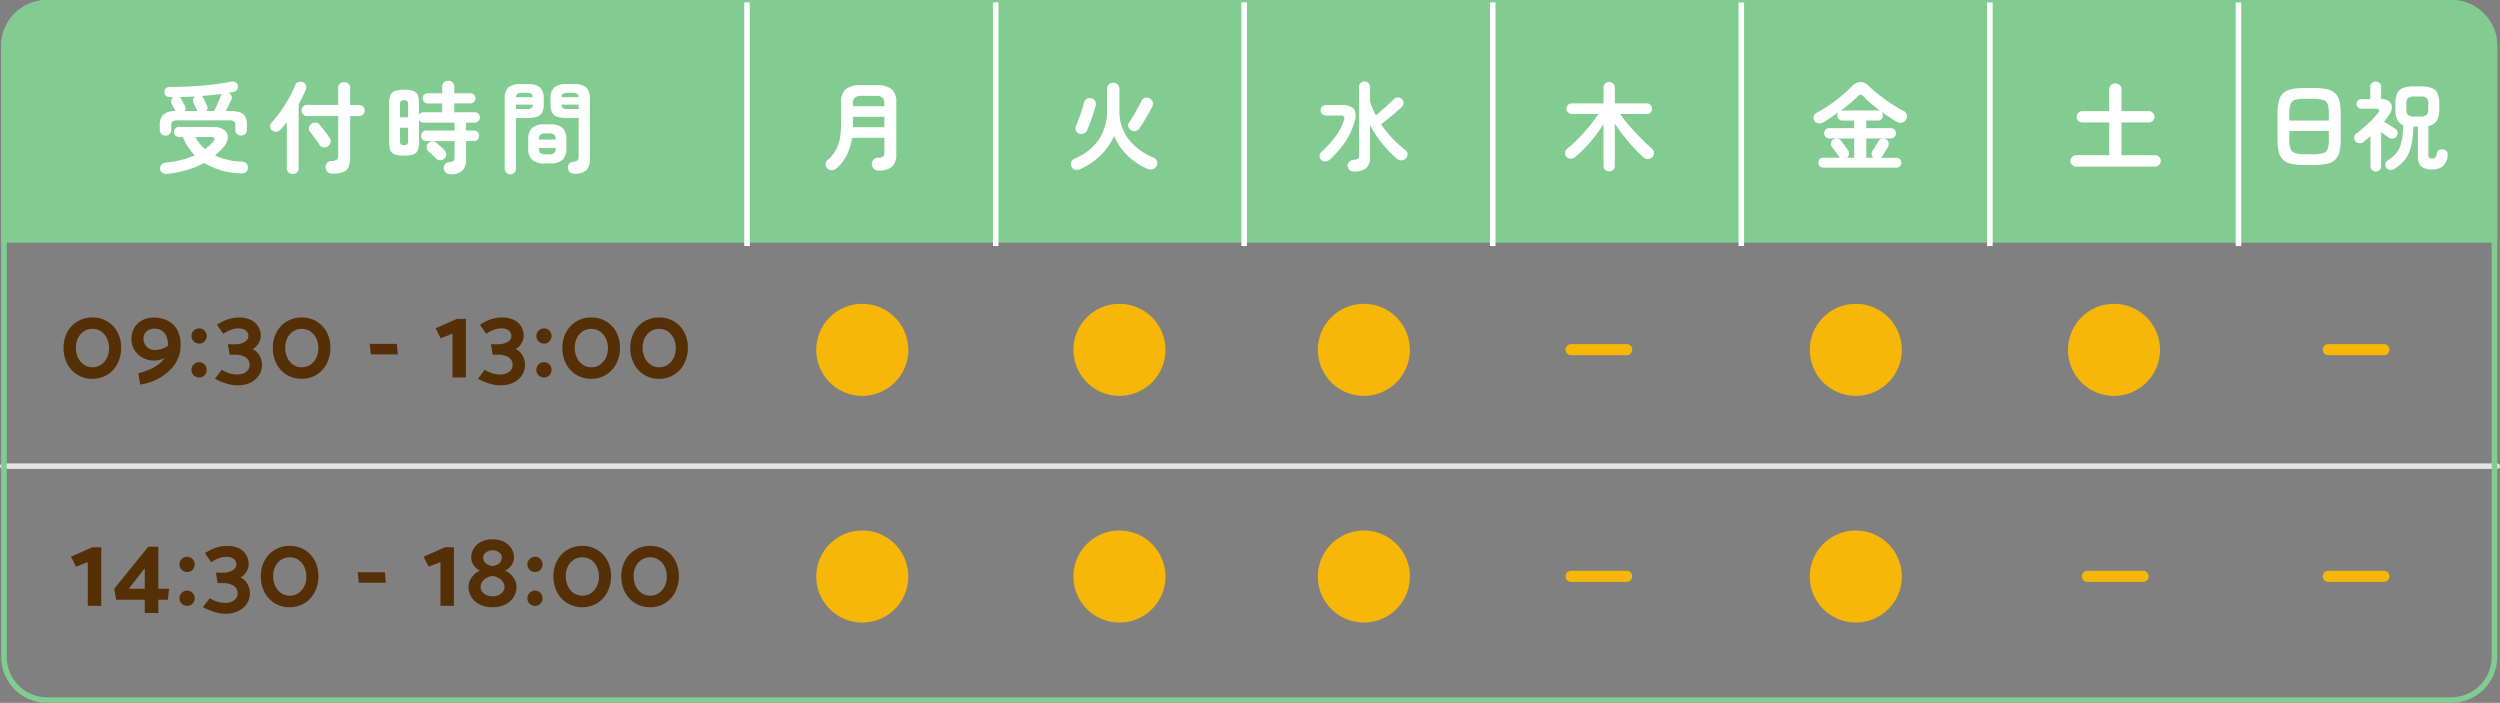 <svg xmlns="http://www.w3.org/2000/svg" width="451.255" height="126.863" viewBox="0 0 451.255 126.863">
  <rect x="0" y="0" width="451.255" height="126.863" fill="#808080" stroke="none"/>
  <g id="グループ_731" data-name="グループ 731" transform="translate(-399.723 -13116.557)">
    <path id="パス_53123" data-name="パス 53123" d="M6428.056,14776.771H5977.8" transform="translate(-5577.579 -1576.066)" fill="none" stroke="#e5e5e5" stroke-linecap="round" stroke-width="1"/>
    <g id="パス_53622" data-name="パス 53622" transform="translate(399.942 13116.558)" fill="none">
      <path d="M8.278,0H442.257a8.278,8.278,0,0,1,8.278,8.278V118.584a8.278,8.278,0,0,1-8.278,8.278H8.278A8.278,8.278,0,0,1,0,118.584V8.278A8.278,8.278,0,0,1,8.278,0Z" stroke="none"/>
      <path d="M 8.278 1 C 4.265 1 1 4.265 1 8.278 L 1 118.584 C 1 122.597 4.265 125.862 8.278 125.862 L 442.257 125.862 C 446.27 125.862 449.535 122.597 449.535 118.584 L 449.535 8.278 C 449.535 4.265 446.27 1 442.257 1 L 8.278 1 M 8.278 -2.288818359375e-05 L 442.257 -2.288818359375e-05 C 446.829 -2.288818359375e-05 450.535 3.706 450.535 8.278 L 450.535 118.584 C 450.535 123.156 446.829 126.862 442.257 126.862 L 8.278 126.862 C 3.706 126.862 -3.0517578125e-05 123.156 -3.0517578125e-05 118.584 L -3.0517578125e-05 8.278 C -3.0517578125e-05 3.706 3.706 -2.288818359375e-05 8.278 -2.288818359375e-05 Z" stroke="none" fill="#83cc91"/>
    </g>
    <path id="パス_53623" data-name="パス 53623" d="M8.278,0H442.257a8.278,8.278,0,0,1,8.278,8.278V43.8H0V8.278A8.278,8.278,0,0,1,8.278,0Z" transform="translate(399.942 13116.557)" fill="#83cc91"/>
    <path id="パス_53625" data-name="パス 53625" d="M.54-1.59a1.081,1.081,0,0,1-.808-.33,1.261,1.261,0,0,1-.356-.817,1.04,1.04,0,0,1,.3-.808A1.208,1.208,0,0,1,.47-3.9a1.757,1.757,0,0,0,.947-.217,1.039,1.039,0,0,0,.217-.791V-7.5H-4.206a10.122,10.122,0,0,1-.913,3.094,7.818,7.818,0,0,1-1.9,2.434,1.239,1.239,0,0,1-.834.322,1.083,1.083,0,0,1-.834-.356,1.029,1.029,0,0,1-.287-.774,1.034,1.034,0,0,1,.391-.739A6.6,6.6,0,0,0-7.144-5.241a6.85,6.85,0,0,0,.748-2.1,14.66,14.66,0,0,0,.226-2.729v-3.7a3.187,3.187,0,0,1,.834-2.512,4.248,4.248,0,0,1,2.781-.721H.175a4.248,4.248,0,0,1,2.781.721,3.187,3.187,0,0,1,.834,2.512v9.231a2.944,2.944,0,0,1-.756,2.26A3.636,3.636,0,0,1,.54-1.59ZM-4.05-9.413H1.635v-1.877H-4.032v1.538Q-4.032-9.587-4.05-9.413Zm.017-3.79H1.635v-.452a1.473,1.473,0,0,0-.33-1.1,1.853,1.853,0,0,0-1.252-.313h-2.5a1.857,1.857,0,0,0-1.243.313,1.448,1.448,0,0,0-.339,1.1Z" transform="translate(557.715 13148.929)" fill="#fff"/>
    <path id="パス_53631" data-name="パス 53631" d="M-1.658-1.55a1.025,1.025,0,0,1-.73-.278.978.978,0,0,1-.3-.748v-7.493q-.678,1.06-1.512,2.13T-5.934-5.9A20.138,20.138,0,0,1-7.76-4.175a1.3,1.3,0,0,1-.843.322.972.972,0,0,1-.791-.356,1,1,0,0,1-.226-.774,1.035,1.035,0,0,1,.4-.7A17.959,17.959,0,0,0-7.76-6.965q.765-.739,1.53-1.591t1.443-1.712q.678-.861,1.2-1.643H-8.42A.909.909,0,0,1-9.1-12.2a.931.931,0,0,1-.278-.669.923.923,0,0,1,.278-.678.923.923,0,0,1,.678-.278h5.737v-2.834a.978.978,0,0,1,.3-.748,1.025,1.025,0,0,1,.73-.278,1,1,0,0,1,.713.278.978.978,0,0,1,.3.748v2.834H5.139a.894.894,0,0,1,.669.278.938.938,0,0,1,.269.678.947.947,0,0,1-.269.669.881.881,0,0,1-.669.287H.307a27.588,27.588,0,0,0,1.73,2.19q.982,1.13,2.025,2.182T6.043-5.67a1.047,1.047,0,0,1,.374.73.983.983,0,0,1-.252.782,1.126,1.126,0,0,1-.765.374,1.03,1.03,0,0,1-.817-.269q-.869-.765-1.808-1.773T.958-7.956Q.081-9.077-.65-10.155v7.579a.978.978,0,0,1-.3.748A1,1,0,0,1-1.658-1.55Z" transform="translate(691.847 13149.044)" fill="#fff"/>
    <path id="パス_53633" data-name="パス 53633" d="M-7.565-1.959a1.473,1.473,0,0,1-.921.139,1,1,0,0,1-.678-.487,1.066,1.066,0,0,1-.1-.852,1.06,1.06,0,0,1,.635-.678,9.763,9.763,0,0,0,4.4-3.451,9.458,9.458,0,0,0,1.46-5.38v-3.738a1.089,1.089,0,0,1,.322-.817,1.091,1.091,0,0,1,.791-.313,1.1,1.1,0,0,1,.782.313,1.074,1.074,0,0,1,.33.817v4.172a8.224,8.224,0,0,0,1.7,4.954A10.887,10.887,0,0,0,5.612-4.01a1.043,1.043,0,0,1,.626.635,1.061,1.061,0,0,1-.052.861,1.044,1.044,0,0,1-.721.591A1.458,1.458,0,0,1,4.5-2.011,11.9,11.9,0,0,1,.788-4.506,10.192,10.192,0,0,1-1.481-7.974,11.4,11.4,0,0,1-3.819-4.54,12.471,12.471,0,0,1-7.565-1.959Zm-.278-6.4a.993.993,0,0,1-.574-.591,1.018,1.018,0,0,1,.035-.782q.243-.539.53-1.312t.539-1.565q.252-.791.374-1.33a1.073,1.073,0,0,1,.478-.669,1.1,1.1,0,0,1,.808-.13,1.026,1.026,0,0,1,.7.461,1.047,1.047,0,0,1,.122.861q-.139.608-.409,1.434t-.565,1.634q-.3.808-.556,1.4a1.122,1.122,0,0,1-.617.591A1.108,1.108,0,0,1-7.844-8.356Zm9.353-.626a1.06,1.06,0,0,1-.435-.643.853.853,0,0,1,.139-.748q.243-.348.548-.834t.617-1.043q.313-.556.582-1.06T3.4-14.18a1.072,1.072,0,0,1,.652-.6,1.088,1.088,0,0,1,.878.078,1.133,1.133,0,0,1,.539.635,1.036,1.036,0,0,1-.07.826Q5.142-12.72,4.734-12t-.843,1.434q-.435.713-.8,1.234a1.219,1.219,0,0,1-.713.5A1.025,1.025,0,0,1,1.509-8.982Z" transform="translate(602.319 13149.019)" fill="#fff"/>
    <path id="パス_53635" data-name="パス 53635" d="M-8.412-2.226a.86.86,0,0,1-.661-.261.885.885,0,0,1-.243-.626.907.907,0,0,1,.243-.643.86.86,0,0,1,.661-.261h2.99a.448.448,0,0,1-.1-.087,1.222,1.222,0,0,1-.078-.1q-.139-.226-.374-.565t-.478-.661q-.243-.322-.382-.5a.884.884,0,0,1-.2-.687.862.862,0,0,1,.339-.617,1.087,1.087,0,0,1,.765-.226.986.986,0,0,1,.7.365q.139.174.391.513t.5.669q.243.33.365.522a.932.932,0,0,1,.183.721,1.031,1.031,0,0,1-.374.652h1.321V-7.493H-7.334a.853.853,0,0,1-.678-.278.97.97,0,0,1-.243-.661.938.938,0,0,1,.243-.652.867.867,0,0,1,.678-.269h4.485v-1.373H-4.97a.86.86,0,0,1-.661-.261.907.907,0,0,1-.243-.643.927.927,0,0,1,.191-.591q-.73.522-1.452,1t-1.347.843a1.252,1.252,0,0,1-.861.139,1.014,1.014,0,0,1-.687-.469.943.943,0,0,1-.113-.808.987.987,0,0,1,.5-.6q.8-.417,1.686-.991T-6.2-14.343q.869-.661,1.625-1.321t1.312-1.252a2.212,2.212,0,0,1,1.512-.756,1.963,1.963,0,0,1,1.478.652,17.788,17.788,0,0,0,1.347,1.2q.791.643,1.678,1.286T4.5-13.352q.869.539,1.582.887a1.014,1.014,0,0,1,.539.678,1.07,1.07,0,0,1-.1.887,1.2,1.2,0,0,1-.748.548,1.217,1.217,0,0,1-.921-.148q-.661-.382-1.486-.93T1.7-12.613Q.853-13.247.106-13.882a13.389,13.389,0,0,1-1.252-1.191.639.639,0,0,0-1.06-.017,17.441,17.441,0,0,1-1.373,1.252q-.817.678-1.738,1.356a.774.774,0,0,1,.348-.07H1.41a.873.873,0,0,1,.669.269.92.92,0,0,1,.252.652.89.89,0,0,1-.252.643.888.888,0,0,1-.669.261H-.659v1.373H3.774a.873.873,0,0,1,.669.269.92.92,0,0,1,.252.652.951.951,0,0,1-.252.661.86.86,0,0,1-.669.278H-.659v3.477H.61A.988.988,0,0,1,.3-4.608a.858.858,0,0,1,.156-.643q.122-.174.33-.513T1.2-6.45l.313-.522a.954.954,0,0,1,.608-.469,1.033,1.033,0,0,1,.765.087.9.9,0,0,1,.469.591.983.983,0,0,1-.087.748l-.33.565q-.209.356-.417.7t-.348.53a.431.431,0,0,1-.078.113l-.1.1H4.765a.86.86,0,0,1,.661.261.907.907,0,0,1,.243.643.885.885,0,0,1-.243.626.86.86,0,0,1-.661.261Z" transform="translate(737.254 13149.043)" fill="#fff"/>
    <path id="パス_53637" data-name="パス 53637" d="M-3.335-1.554a1.168,1.168,0,0,1-.817-.269,1.025,1.025,0,0,1-.33-.7A.933.933,0,0,1-4.239-3.3a1.311,1.311,0,0,1,.887-.374,1.29,1.29,0,0,0,.73-.191.782.782,0,0,0,.174-.591v-12.36a.943.943,0,0,1,.287-.721.99.99,0,0,1,.7-.269,1,1,0,0,1,.7.269.929.929,0,0,1,.3.721v2.625a11.478,11.478,0,0,0,.461,1.269q.269.626.582,1.234.5-.417,1.113-.947t1.173-1.052q.565-.522.947-.9a1.08,1.08,0,0,1,.721-.322.924.924,0,0,1,.739.287.944.944,0,0,1,.3.7.917.917,0,0,1-.3.713q-.435.417-1.1.982T2.819-11.1q-.7.574-1.286,1.026A19.313,19.313,0,0,0,5.878-5.465a1.018,1.018,0,0,1,.409.7.99.99,0,0,1-.252.808,1.08,1.08,0,0,1-.791.391A1.155,1.155,0,0,1,4.4-3.849,21.171,21.171,0,0,1,1.68-6.665a20.061,20.061,0,0,1-2.147-3.3V-4.2a2.606,2.606,0,0,1-.687,2.025A3.206,3.206,0,0,1-3.335-1.554Zm-5.98-2.121a.942.942,0,0,1-.261-.713.974.974,0,0,1,.313-.7A17.143,17.143,0,0,0-6.751-7.812a10.56,10.56,0,0,0,1.573-2.973q.174-.522,0-.7a1.075,1.075,0,0,0-.73-.174H-8.446a.9.9,0,0,1-.661-.278.9.9,0,0,1-.278-.661.923.923,0,0,1,.278-.678.9.9,0,0,1,.661-.278h2.66a3.168,3.168,0,0,1,2.356.661,2.329,2.329,0,0,1,.183,2.208,12.29,12.29,0,0,1-1.773,3.9,17.354,17.354,0,0,1-2.747,3.1,1.187,1.187,0,0,1-.765.313A1.043,1.043,0,0,1-9.315-3.675Z" transform="translate(647.483 13149.066)" fill="#fff"/>
    <path id="パス_53639" data-name="パス 53639" d="M-8.76-2.368a1,1,0,0,1-.721-.3.977.977,0,0,1-.3-.73.986.986,0,0,1,.3-.721.986.986,0,0,1,.721-.3H-2.8V-10.33H-7.63a.977.977,0,0,1-.73-.3,1,1,0,0,1-.3-.721.992.992,0,0,1,.3-.73.992.992,0,0,1,.73-.3H-2.8v-3.877a1.074,1.074,0,0,1,.33-.817,1.1,1.1,0,0,1,.782-.313,1.1,1.1,0,0,1,.782.313,1.074,1.074,0,0,1,.33.817v3.877h4.92a.992.992,0,0,1,.73.3.992.992,0,0,1,.3.73,1,1,0,0,1-.3.721.977.977,0,0,1-.73.3H-.572V-4.42h6.05a.977.977,0,0,1,.73.3,1,1,0,0,1,.3.721.992.992,0,0,1-.3.73.992.992,0,0,1-.73.3Z" transform="translate(783.237 13148.994)" fill="#fff"/>
    <path id="パス_53641" data-name="パス 53641" d="M-11.822-2.711a12.5,12.5,0,0,1-2.451-.2,3.2,3.2,0,0,1-1.538-.713,2.863,2.863,0,0,1-.808-1.417,9.108,9.108,0,0,1-.243-2.312v-4.624a9.108,9.108,0,0,1,.243-2.312,2.863,2.863,0,0,1,.808-1.417,3.2,3.2,0,0,1,1.538-.713,12.5,12.5,0,0,1,2.451-.2H-10.5a12.5,12.5,0,0,1,2.451.2,3.2,3.2,0,0,1,1.538.713A2.863,2.863,0,0,1-5.7-14.289a9.108,9.108,0,0,1,.243,2.312v4.624A9.108,9.108,0,0,1-5.7-5.041a2.863,2.863,0,0,1-.808,1.417,3.2,3.2,0,0,1-1.538.713,12.5,12.5,0,0,1-2.451.2Zm0-1.947H-10.5a6.412,6.412,0,0,0,1.851-.2,1.254,1.254,0,0,0,.834-.774A5.144,5.144,0,0,0-7.6-7.353v-1.5h-7.127v1.5a5.144,5.144,0,0,0,.217,1.721,1.255,1.255,0,0,0,.843.774A6.426,6.426,0,0,0-11.822-4.658Zm-2.9-6.084H-7.6v-1.234a5.226,5.226,0,0,0-.217-1.73,1.228,1.228,0,0,0-.834-.774,6.689,6.689,0,0,0-1.851-.191h-1.321a6.7,6.7,0,0,0-1.843.191,1.23,1.23,0,0,0-.843.774,5.226,5.226,0,0,0-.217,1.73Zm25.85,8.814a3.073,3.073,0,0,1-2.069-.53,2.533,2.533,0,0,1-.574-1.9V-9.648H7.666a17.832,17.832,0,0,1-.409,3.485,6.6,6.6,0,0,1-1.052,2.39,6.68,6.68,0,0,1-1.93,1.721,1.471,1.471,0,0,1-.791.217A.874.874,0,0,1,2.8-2.19a.976.976,0,0,1-.191-.73.878.878,0,0,1,.435-.643A6.915,6.915,0,0,0,4.3-4.554,4.246,4.246,0,0,0,5.136-5.78a6.777,6.777,0,0,0,.487-1.712,18.065,18.065,0,0,0,.2-2.434,1.893,1.893,0,0,1-1.087-.991,4.644,4.644,0,0,1-.322-1.912v-.9a4.525,4.525,0,0,1,.33-1.921,1.9,1.9,0,0,1,1.087-.974,5.846,5.846,0,0,1,2.025-.287H8.883a5.973,5.973,0,0,1,2.06.287,1.833,1.833,0,0,1,1.069.974,4.748,4.748,0,0,1,.313,1.921v.9a4.133,4.133,0,0,1-.435,2.13,2.211,2.211,0,0,1-1.53.93v5.041a1.1,1.1,0,0,0,.139.687.9.9,0,0,0,.626.148.648.648,0,0,0,.5-.174,1.811,1.811,0,0,0,.278-.765.811.811,0,0,1,.461-.626,1.05,1.05,0,0,1,.774-.052.921.921,0,0,1,.6.426,1.181,1.181,0,0,1,.1.756A2.885,2.885,0,0,1,12.977-2.5,2.755,2.755,0,0,1,11.125-1.929Zm-10.257.4A.947.947,0,0,1,.2-1.8a.921.921,0,0,1-.287-.7V-7.944q-.3.278-.608.53t-.608.5a1.143,1.143,0,0,1-.782.261.976.976,0,0,1-.73-.365.98.98,0,0,1-.2-.73A.847.847,0,0,1-2.643-8.4q.713-.522,1.452-1.182T.2-10.908q.652-.669,1.069-1.191.278-.348.165-.565t-.565-.217h-2.59a.868.868,0,0,1-.626-.252.825.825,0,0,1-.261-.617.825.825,0,0,1,.261-.617.868.868,0,0,1,.626-.252h1.6v-2.156A.943.943,0,0,1,.165-17.5a.968.968,0,0,1,.687-.269.99.99,0,0,1,.7.269.943.943,0,0,1,.287.721v2.156a2.2,2.2,0,0,1,1.425.4,1.354,1.354,0,0,1,.513,1.034,2.318,2.318,0,0,1-.461,1.365q-.452.661-.956,1.269l.652.417q.409.261.8.5t.565.365a.844.844,0,0,1,.417.6.994.994,0,0,1-.156.739.869.869,0,0,1-.652.443,1.091,1.091,0,0,1-.774-.165q-.209-.139-.608-.435t-.765-.574V-2.5a.921.921,0,0,1-.287.7A.968.968,0,0,1,.869-1.529Zm6.988-9.944H8.883a1.755,1.755,0,0,0,1.165-.278,1.48,1.48,0,0,0,.3-1.078v-.9a1.48,1.48,0,0,0-.3-1.078,1.755,1.755,0,0,0-1.165-.278H7.857a1.755,1.755,0,0,0-1.165.278,1.48,1.48,0,0,0-.3,1.078v.9a1.48,1.48,0,0,0,.3,1.078A1.755,1.755,0,0,0,7.857-11.473Z" transform="translate(827.684 13149.059)" fill="#fff"/>
    <path id="パス_53644" data-name="パス 53644" d="M6143.989,14683v43.972" transform="translate(-5609.427 -1566.006)" fill="none" stroke="#fff" stroke-width="1"/>
    <path id="パス_53645" data-name="パス 53645" d="M6143.989,14683v43.972" transform="translate(-5519.691 -1566.006)" fill="none" stroke="#fff" stroke-width="1"/>
    <path id="パス_53646" data-name="パス 53646" d="M6143.989,14683v43.972" transform="translate(-5385.089 -1566.006)" fill="none" stroke="#fff" stroke-width="1"/>
    <path id="パス_53647" data-name="パス 53647" d="M6143.989,14683v43.972" transform="translate(-5564.539 -1566.006)" fill="none" stroke="#fff" stroke-width="1"/>
    <path id="パス_53648" data-name="パス 53648" d="M6143.989,14683v43.972" transform="translate(-5429.955 -1566.006)" fill="none" stroke="#fff" stroke-width="1"/>
    <path id="パス_53649" data-name="パス 53649" d="M6143.989,14683v43.972" transform="translate(-5474.823 -1566.006)" fill="none" stroke="#fff" stroke-width="1"/>
    <path id="パス_53650" data-name="パス 53650" d="M6143.989,14683v43.972" transform="translate(-5340.221 -1566.006)" fill="none" stroke="#fff" stroke-width="1"/>
    <path id="パス_53651" data-name="パス 53651" d="M8.306,0A8.306,8.306,0,1,1,0,8.306,8.306,8.306,0,0,1,8.306,0Z" transform="translate(547.063 13171.4)" fill="#f7b708"/>
    <path id="パス_53653" data-name="パス 53653" d="M8.306,0A8.306,8.306,0,1,1,0,8.306,8.306,8.306,0,0,1,8.306,0Z" transform="translate(547.063 13212.315)" fill="#f7b708"/>
    <path id="パス_53655" data-name="パス 53655" d="M8.306,0A8.306,8.306,0,1,1,0,8.306,8.306,8.306,0,0,1,8.306,0Z" transform="translate(593.482 13171.4)" fill="#f7b708"/>
    <path id="パス_53657" data-name="パス 53657" d="M8.306,0A8.306,8.306,0,1,1,0,8.306,8.306,8.306,0,0,1,8.306,0Z" transform="translate(637.599 13171.4)" fill="#f7b708"/>
    <path id="パス_53659" data-name="パス 53659" d="M8.306,0A8.306,8.306,0,1,1,0,8.306,8.306,8.306,0,0,1,8.306,0Z" transform="translate(593.482 13212.315)" fill="#f7b708"/>
    <path id="パス_53661" data-name="パス 53661" d="M8.306,0A8.306,8.306,0,1,1,0,8.306,8.306,8.306,0,0,1,8.306,0Z" transform="translate(637.599 13212.315)" fill="#f7b708"/>
    <path id="パス_53663" data-name="パス 53663" d="M8.306,0A8.306,8.306,0,1,1,0,8.306,8.306,8.306,0,0,1,8.306,0Z" transform="translate(726.394 13171.4)" fill="#f7b708"/>
    <path id="パス_53665" data-name="パス 53665" d="M8.306,0A8.306,8.306,0,1,1,0,8.306,8.306,8.306,0,0,1,8.306,0Z" transform="translate(773 13171.4)" fill="#f7b708"/>
    <path id="パス_53668" data-name="パス 53668" d="M8.306,0A8.306,8.306,0,1,1,0,8.306,8.306,8.306,0,0,1,8.306,0Z" transform="translate(726.394 13212.315)" fill="#f7b708"/>
    <path id="パス_53670" data-name="パス 53670" d="M6555.7,14767.5h10.05" transform="translate(-5779.199 -1546.914)" fill="none" stroke="#f7b708" stroke-linecap="round" stroke-width="2"/>
    <path id="パス_53673" data-name="パス 53673" d="M6555.7,14767.5h10.05" transform="translate(-5735.723 -1587.828)" fill="none" stroke="#f7b708" stroke-linecap="round" stroke-width="2"/>
    <path id="パス_53675" data-name="パス 53675" d="M6555.7,14767.5h10.05" transform="translate(-5872.397 -1587.828)" fill="none" stroke="#f7b708" stroke-linecap="round" stroke-width="2"/>
    <path id="パス_53677" data-name="パス 53677" d="M6555.7,14767.5h10.05" transform="translate(-5735.723 -1546.914)" fill="none" stroke="#f7b708" stroke-linecap="round" stroke-width="2"/>
    <path id="パス_53679" data-name="パス 53679" d="M6555.7,14767.5h10.05" transform="translate(-5872.397 -1546.914)" fill="none" stroke="#f7b708" stroke-linecap="round" stroke-width="2"/>
    <path id="パス_55026" data-name="パス 55026" d="M-69.343-7.822a6.024,6.024,0,0,0,.669,2.871,5.046,5.046,0,0,0,1.842,1.978,5.023,5.023,0,0,0,2.678.718,5.016,5.016,0,0,0,2.687-.724,5.057,5.057,0,0,0,1.843-2,6.13,6.13,0,0,0,.669-2.9,5.8,5.8,0,0,0-.661-2.8,4.99,4.99,0,0,0-1.833-1.936,5.075,5.075,0,0,0-2.684-.71,5.119,5.119,0,0,0-2.688.706,5.012,5.012,0,0,0-1.85,1.947A5.862,5.862,0,0,0-69.343-7.822Zm2.229-.056a3.781,3.781,0,0,1,.384-1.744,3.085,3.085,0,0,1,1.056-1.2,2.711,2.711,0,0,1,1.529-.444,2.753,2.753,0,0,1,1.557.448,3.085,3.085,0,0,1,1.065,1.235,4,4,0,0,1,.389,1.793,3.923,3.923,0,0,1-.386,1.77,3.11,3.11,0,0,1-1.057,1.226,2.707,2.707,0,0,1-1.545.45,2.694,2.694,0,0,1-1.542-.456,3.115,3.115,0,0,1-1.063-1.253A4.143,4.143,0,0,1-67.114-7.879Zm17.877.421L-49.7-9a4.02,4.02,0,0,1-.937.876,3.827,3.827,0,0,1-1.095.5,4.537,4.537,0,0,1-1.217.16,1.874,1.874,0,0,1-1.012-.277,2.021,2.021,0,0,1-.7-.74,2.068,2.068,0,0,1-.259-1.029,1.733,1.733,0,0,1,.25-.923,1.745,1.745,0,0,1,.7-.642,2.115,2.115,0,0,1,1-.233,2.594,2.594,0,0,1,1.293.323A2.136,2.136,0,0,1-50.8-9.98a4.3,4.3,0,0,1,.315,1.786,3.877,3.877,0,0,1-.315,1.6,4.194,4.194,0,0,1-.864,1.253,5.819,5.819,0,0,1-1.242.947,9.2,9.2,0,0,1-1.456.67q-.763.274-1.489.492l.336,2.011A9.352,9.352,0,0,0-53.6-1.684a9.576,9.576,0,0,0,1.97-.959A8.922,8.922,0,0,0-49.9-4.075a6.374,6.374,0,0,0,1.232-1.9,6.04,6.04,0,0,0,.454-2.376A5.516,5.516,0,0,0-48.84-11.1a4.011,4.011,0,0,0-1.727-1.657,5.512,5.512,0,0,0-2.5-.551,4.337,4.337,0,0,0-2.076.489,3.616,3.616,0,0,0-1.434,1.359,3.909,3.909,0,0,0-.518,2.038,3.644,3.644,0,0,0,.536,1.94,4.014,4.014,0,0,0,1.452,1.4,4.142,4.142,0,0,0,2.1.526,3.92,3.92,0,0,0,1.493-.262,4.733,4.733,0,0,0,1.182-.7Q-49.787-6.951-49.237-7.458Zm4.381-1.152a1.271,1.271,0,0,0,.955-.4,1.361,1.361,0,0,0,.387-.979,1.33,1.33,0,0,0-.389-.965,1.289,1.289,0,0,0-.96-.4,1.335,1.335,0,0,0-.989.4,1.324,1.324,0,0,0-.4.965,1.339,1.339,0,0,0,.4.972A1.339,1.339,0,0,0-44.856-8.61Zm0,6.119a1.281,1.281,0,0,0,.955-.4,1.343,1.343,0,0,0,.387-.975,1.34,1.34,0,0,0-.389-.978,1.293,1.293,0,0,0-.96-.4,1.342,1.342,0,0,0-.989.4,1.331,1.331,0,0,0-.4.978,1.318,1.318,0,0,0,.4.974A1.358,1.358,0,0,0-44.856-2.492Zm7.172-10.825a6.08,6.08,0,0,0-2.093.354,9.034,9.034,0,0,0-1.878.949l1.125,1.634a7.826,7.826,0,0,1,1.233-.662,3.838,3.838,0,0,1,1.557-.314,2.312,2.312,0,0,1,.938.173,1.406,1.406,0,0,1,.6.481,1.167,1.167,0,0,1,.214.681,1.268,1.268,0,0,1-.665,1.109,3.336,3.336,0,0,1-1.8.421h-1.231l.326,1.89h.792a3.57,3.57,0,0,1,2.134.5,1.616,1.616,0,0,1,.665,1.36,1.41,1.41,0,0,1-.311.914,1.973,1.973,0,0,1-.8.586,2.7,2.7,0,0,1-1.043.2,5.034,5.034,0,0,1-1.478-.2,6.686,6.686,0,0,1-1.4-.641L-42.02-2.257a12.717,12.717,0,0,0,1.946.816,6.708,6.708,0,0,0,2.12.363,5.251,5.251,0,0,0,2.344-.488A3.748,3.748,0,0,0-34.074-2.9a3.372,3.372,0,0,0,.544-1.868,3.169,3.169,0,0,0-.293-1.389,3.362,3.362,0,0,0-.7-1A1.624,1.624,0,0,0-35.27-7.6a2.272,2.272,0,0,0,.722-.53A3.067,3.067,0,0,0-33.98-9a2.6,2.6,0,0,0,.226-1.069,3.089,3.089,0,0,0-.445-1.61,3.157,3.157,0,0,0-1.312-1.191A4.737,4.737,0,0,0-37.685-13.317Zm6.12,5.495A6.024,6.024,0,0,0-30.9-4.951a5.046,5.046,0,0,0,1.842,1.978,5.023,5.023,0,0,0,2.678.718,5.016,5.016,0,0,0,2.687-.724,5.057,5.057,0,0,0,1.843-2,6.13,6.13,0,0,0,.669-2.9,5.8,5.8,0,0,0-.661-2.8,4.99,4.99,0,0,0-1.833-1.936,5.075,5.075,0,0,0-2.684-.71,5.119,5.119,0,0,0-2.688.706,5.012,5.012,0,0,0-1.85,1.947A5.862,5.862,0,0,0-31.565-7.822Zm2.229-.056a3.781,3.781,0,0,1,.384-1.744,3.085,3.085,0,0,1,1.056-1.2,2.711,2.711,0,0,1,1.529-.444,2.753,2.753,0,0,1,1.557.448,3.085,3.085,0,0,1,1.065,1.235,4,4,0,0,1,.389,1.793,3.923,3.923,0,0,1-.386,1.77A3.11,3.11,0,0,1-24.8-4.789a2.707,2.707,0,0,1-1.545.45,2.694,2.694,0,0,1-1.542-.456,3.115,3.115,0,0,1-1.063-1.253A4.143,4.143,0,0,1-29.336-7.879Zm20.149-.69h-4.9l.2,1.9h4.878ZM3.281-2.5V-13.074H1.658l-3.842,1.7.913,1.8,2.123-.821V-2.5Zm6.5-10.819a6.08,6.08,0,0,0-2.093.354,9.034,9.034,0,0,0-1.878.949L6.94-10.381a7.826,7.826,0,0,1,1.233-.662,3.838,3.838,0,0,1,1.557-.314,2.312,2.312,0,0,1,.938.173,1.406,1.406,0,0,1,.6.481,1.167,1.167,0,0,1,.214.681,1.268,1.268,0,0,1-.665,1.109,3.336,3.336,0,0,1-1.8.421H7.794L8.12-6.6h.792a3.57,3.57,0,0,1,2.134.5,1.616,1.616,0,0,1,.665,1.36,1.41,1.41,0,0,1-.311.914,1.973,1.973,0,0,1-.8.586,2.7,2.7,0,0,1-1.043.2,5.034,5.034,0,0,1-1.478-.2,6.686,6.686,0,0,1-1.4-.641L5.451-2.257A12.717,12.717,0,0,0,7.4-1.441a6.708,6.708,0,0,0,2.12.363,5.251,5.251,0,0,0,2.344-.488A3.748,3.748,0,0,0,13.4-2.9a3.372,3.372,0,0,0,.544-1.868,3.169,3.169,0,0,0-.293-1.389,3.362,3.362,0,0,0-.7-1A1.624,1.624,0,0,0,12.2-7.6a2.272,2.272,0,0,0,.722-.53A3.067,3.067,0,0,0,13.49-9a2.6,2.6,0,0,0,.226-1.069,3.089,3.089,0,0,0-.445-1.61,3.157,3.157,0,0,0-1.312-1.191A4.737,4.737,0,0,0,9.786-13.317ZM17.392-8.61a1.271,1.271,0,0,0,.955-.4,1.361,1.361,0,0,0,.387-.979,1.33,1.33,0,0,0-.389-.965,1.289,1.289,0,0,0-.96-.4,1.335,1.335,0,0,0-.989.4,1.324,1.324,0,0,0-.4.965,1.339,1.339,0,0,0,.4.972A1.339,1.339,0,0,0,17.392-8.61Zm0,6.119a1.281,1.281,0,0,0,.955-.4,1.343,1.343,0,0,0,.387-.975,1.34,1.34,0,0,0-.389-.978,1.293,1.293,0,0,0-.96-.4,1.342,1.342,0,0,0-.989.4,1.331,1.331,0,0,0-.4.978,1.318,1.318,0,0,0,.4.974A1.358,1.358,0,0,0,17.392-2.492ZM20.7-7.822a6.024,6.024,0,0,0,.669,2.871,5.046,5.046,0,0,0,1.842,1.978,5.023,5.023,0,0,0,2.678.718,5.016,5.016,0,0,0,2.687-.724,5.057,5.057,0,0,0,1.843-2,6.13,6.13,0,0,0,.669-2.9,5.8,5.8,0,0,0-.661-2.8,4.99,4.99,0,0,0-1.833-1.936,5.075,5.075,0,0,0-2.684-.71,5.119,5.119,0,0,0-2.688.706,5.012,5.012,0,0,0-1.85,1.947A5.862,5.862,0,0,0,20.7-7.822Zm2.229-.056a3.781,3.781,0,0,1,.384-1.744,3.085,3.085,0,0,1,1.056-1.2,2.711,2.711,0,0,1,1.529-.444,2.753,2.753,0,0,1,1.557.448,3.085,3.085,0,0,1,1.065,1.235,4,4,0,0,1,.389,1.793,3.923,3.923,0,0,1-.386,1.77,3.11,3.11,0,0,1-1.057,1.226,2.707,2.707,0,0,1-1.545.45,2.694,2.694,0,0,1-1.542-.456,3.115,3.115,0,0,1-1.063-1.253A4.143,4.143,0,0,1,22.926-7.879Zm10.021.056a6.024,6.024,0,0,0,.669,2.871,5.046,5.046,0,0,0,1.842,1.978,5.023,5.023,0,0,0,2.678.718,5.016,5.016,0,0,0,2.687-.724,5.057,5.057,0,0,0,1.843-2,6.13,6.13,0,0,0,.669-2.9,5.8,5.8,0,0,0-.661-2.8,4.99,4.99,0,0,0-1.833-1.936,5.075,5.075,0,0,0-2.684-.71,5.119,5.119,0,0,0-2.688.706,5.012,5.012,0,0,0-1.85,1.947A5.862,5.862,0,0,0,32.947-7.822Zm2.229-.056a3.781,3.781,0,0,1,.384-1.744,3.085,3.085,0,0,1,1.056-1.2,2.711,2.711,0,0,1,1.529-.444,2.753,2.753,0,0,1,1.557.448,3.085,3.085,0,0,1,1.065,1.235,4,4,0,0,1,.389,1.793,3.923,3.923,0,0,1-.386,1.77,3.11,3.11,0,0,1-1.057,1.226,2.707,2.707,0,0,1-1.545.45,2.694,2.694,0,0,1-1.542-.456,3.115,3.115,0,0,1-1.063-1.253A4.143,4.143,0,0,1,35.176-7.879Z" transform="translate(480.541 13187.187)" fill="#552f06"/>
    <path id="パス_55028" data-name="パス 55028" d="M-62.234-2.775V-13.35h-1.623l-3.842,1.7.913,1.8,2.123-.821v7.893Zm12.255-3.092H-51.93v-7.577h-1.821l-6.127,7.561.326,2h5.171v2.393h2.451V-3.878h1.711Zm-4.4-3.7v3.7h-2.886Zm7.665.678a1.271,1.271,0,0,0,.955-.4,1.361,1.361,0,0,0,.387-.979,1.33,1.33,0,0,0-.389-.965,1.289,1.289,0,0,0-.96-.4,1.335,1.335,0,0,0-.989.4,1.324,1.324,0,0,0-.4.965,1.339,1.339,0,0,0,.4.972A1.339,1.339,0,0,0-46.716-8.887Zm0,6.119a1.281,1.281,0,0,0,.955-.4,1.343,1.343,0,0,0,.387-.975,1.34,1.34,0,0,0-.389-.978,1.293,1.293,0,0,0-.96-.4,1.342,1.342,0,0,0-.989.4,1.331,1.331,0,0,0-.4.978,1.318,1.318,0,0,0,.4.974A1.358,1.358,0,0,0-46.716-2.768Zm7.172-10.825a6.08,6.08,0,0,0-2.093.354,9.034,9.034,0,0,0-1.878.949l1.125,1.634a7.826,7.826,0,0,1,1.233-.662,3.838,3.838,0,0,1,1.557-.314,2.312,2.312,0,0,1,.938.173,1.406,1.406,0,0,1,.6.481,1.167,1.167,0,0,1,.214.681,1.268,1.268,0,0,1-.665,1.109,3.336,3.336,0,0,1-1.8.421h-1.231l.326,1.89h.792a3.57,3.57,0,0,1,2.134.5,1.616,1.616,0,0,1,.665,1.36,1.41,1.41,0,0,1-.311.914,1.973,1.973,0,0,1-.8.586,2.7,2.7,0,0,1-1.043.2,5.034,5.034,0,0,1-1.478-.2,6.686,6.686,0,0,1-1.4-.641l-1.231,1.622a12.716,12.716,0,0,0,1.946.816,6.708,6.708,0,0,0,2.12.363,5.251,5.251,0,0,0,2.344-.488,3.748,3.748,0,0,0,1.535-1.331,3.372,3.372,0,0,0,.544-1.868,3.169,3.169,0,0,0-.293-1.389,3.362,3.362,0,0,0-.7-1,1.624,1.624,0,0,0-.749-.455,2.272,2.272,0,0,0,.722-.53,3.067,3.067,0,0,0,.568-.868,2.6,2.6,0,0,0,.226-1.069,3.089,3.089,0,0,0-.445-1.61,3.157,3.157,0,0,0-1.312-1.191A4.737,4.737,0,0,0-39.544-13.593Zm6.12,5.495a6.024,6.024,0,0,0,.669,2.871A5.046,5.046,0,0,0-30.913-3.25a5.023,5.023,0,0,0,2.678.718,5.016,5.016,0,0,0,2.687-.724,5.057,5.057,0,0,0,1.843-2,6.13,6.13,0,0,0,.669-2.9,5.8,5.8,0,0,0-.661-2.8,4.99,4.99,0,0,0-1.833-1.936,5.075,5.075,0,0,0-2.684-.71,5.119,5.119,0,0,0-2.688.706,5.012,5.012,0,0,0-1.85,1.947A5.862,5.862,0,0,0-33.424-8.1Zm2.229-.056A3.781,3.781,0,0,1-30.811-9.9a3.085,3.085,0,0,1,1.056-1.2,2.711,2.711,0,0,1,1.529-.444,2.753,2.753,0,0,1,1.557.448A3.085,3.085,0,0,1-25.6-9.854a4,4,0,0,1,.389,1.793,3.923,3.923,0,0,1-.386,1.77,3.11,3.11,0,0,1-1.057,1.226,2.707,2.707,0,0,1-1.545.45,2.694,2.694,0,0,1-1.542-.456,3.115,3.115,0,0,1-1.063-1.253A4.143,4.143,0,0,1-31.2-8.155Zm20.149-.69h-4.9l.2,1.9h4.878ZM1.422-2.775V-13.35H-.2l-3.842,1.7.913,1.8,2.123-.821v7.893ZM8.415-14.789a4.486,4.486,0,0,0-2.066.445,3.28,3.28,0,0,0-1.333,1.191,3.05,3.05,0,0,0-.463,1.64A2.438,2.438,0,0,0,5-10.091a2.773,2.773,0,0,0,1.15.964,2.626,2.626,0,0,0-1,.618,3.859,3.859,0,0,0-.782,1.043A2.663,2.663,0,0,0,4.06-6.23a3.478,3.478,0,0,0,.514,1.853,3.658,3.658,0,0,0,1.5,1.343,5.084,5.084,0,0,0,2.344.5,4.983,4.983,0,0,0,2.309-.5,3.633,3.633,0,0,0,1.487-1.35,3.5,3.5,0,0,0,.514-1.848,2.622,2.622,0,0,0-.31-1.235,3.978,3.978,0,0,0-.786-1.042,2.64,2.64,0,0,0-.99-.62,3.112,3.112,0,0,0,.844-.583,2.6,2.6,0,0,0,.574-.824,2.4,2.4,0,0,0,.2-.979,2.992,2.992,0,0,0-.469-1.64,3.393,3.393,0,0,0-1.331-1.186A4.375,4.375,0,0,0,8.415-14.789ZM8.37-12.807a1.893,1.893,0,0,1,1.214.383,1.122,1.122,0,0,1,.483.9,1.448,1.448,0,0,1-.184.73,1.385,1.385,0,0,1-.553.526,2.911,2.911,0,0,1-.916.3,2.361,2.361,0,0,1-1.279-.519,1.276,1.276,0,0,1-.422-1.034,1.021,1.021,0,0,1,.222-.633,1.576,1.576,0,0,1,.606-.468A1.95,1.95,0,0,1,8.37-12.807Zm.045,4.644A2.775,2.775,0,0,1,10-7.43a1.741,1.741,0,0,1,.553,1.241,1.377,1.377,0,0,1-.317.9,2.046,2.046,0,0,1-.807.591A2.647,2.647,0,0,1,8.4-4.492a2.684,2.684,0,0,1-1.037-.2,2,2,0,0,1-.807-.591,1.39,1.39,0,0,1-.313-.9A1.755,1.755,0,0,1,6.783-7.43,2.789,2.789,0,0,1,8.415-8.163Zm7.668-.724a1.271,1.271,0,0,0,.955-.4,1.361,1.361,0,0,0,.387-.979,1.33,1.33,0,0,0-.389-.965,1.289,1.289,0,0,0-.96-.4,1.335,1.335,0,0,0-.989.4,1.324,1.324,0,0,0-.4.965,1.339,1.339,0,0,0,.4.972A1.339,1.339,0,0,0,16.083-8.887Zm0,6.119a1.281,1.281,0,0,0,.955-.4,1.343,1.343,0,0,0,.387-.975,1.34,1.34,0,0,0-.389-.978,1.293,1.293,0,0,0-.96-.4,1.342,1.342,0,0,0-.989.4,1.331,1.331,0,0,0-.4.978,1.318,1.318,0,0,0,.4.974A1.358,1.358,0,0,0,16.083-2.768ZM19.388-8.1a6.024,6.024,0,0,0,.669,2.871A5.046,5.046,0,0,0,21.9-3.25a5.023,5.023,0,0,0,2.678.718,5.016,5.016,0,0,0,2.687-.724,5.057,5.057,0,0,0,1.843-2,6.13,6.13,0,0,0,.669-2.9,5.8,5.8,0,0,0-.661-2.8,4.99,4.99,0,0,0-1.833-1.936,5.075,5.075,0,0,0-2.684-.71,5.119,5.119,0,0,0-2.688.706,5.012,5.012,0,0,0-1.85,1.947A5.862,5.862,0,0,0,19.388-8.1Zm2.229-.056A3.781,3.781,0,0,1,22-9.9a3.085,3.085,0,0,1,1.056-1.2,2.711,2.711,0,0,1,1.529-.444,2.753,2.753,0,0,1,1.557.448,3.085,3.085,0,0,1,1.065,1.235A4,4,0,0,1,27.6-8.061a3.923,3.923,0,0,1-.386,1.77,3.11,3.11,0,0,1-1.057,1.226,2.707,2.707,0,0,1-1.545.45,2.694,2.694,0,0,1-1.542-.456A3.115,3.115,0,0,1,22-6.323,4.143,4.143,0,0,1,21.617-8.155ZM31.638-8.1a6.024,6.024,0,0,0,.669,2.871A5.046,5.046,0,0,0,34.149-3.25a5.023,5.023,0,0,0,2.678.718,5.016,5.016,0,0,0,2.687-.724,5.057,5.057,0,0,0,1.843-2,6.13,6.13,0,0,0,.669-2.9,5.8,5.8,0,0,0-.661-2.8,4.99,4.99,0,0,0-1.833-1.936,5.075,5.075,0,0,0-2.684-.71,5.119,5.119,0,0,0-2.688.706,5.012,5.012,0,0,0-1.85,1.947A5.862,5.862,0,0,0,31.638-8.1Zm2.229-.056A3.781,3.781,0,0,1,34.251-9.9a3.085,3.085,0,0,1,1.056-1.2,2.711,2.711,0,0,1,1.529-.444,2.753,2.753,0,0,1,1.557.448,3.085,3.085,0,0,1,1.065,1.235,4,4,0,0,1,.389,1.793,3.923,3.923,0,0,1-.386,1.77A3.11,3.11,0,0,1,38.4-5.065a2.707,2.707,0,0,1-1.545.45,2.694,2.694,0,0,1-1.542-.456,3.115,3.115,0,0,1-1.063-1.253A4.143,4.143,0,0,1,33.867-8.155Z" transform="translate(480.232 13228.693)" fill="#552f06"/>
    <path id="パス_55069" data-name="パス 55069" d="M2.2-5.418a1.007,1.007,0,0,1-.729-.288,1,1,0,0,1-.3-.756v-.756a2.714,2.714,0,0,1,.6-1.962,3.356,3.356,0,0,1,2.241-.684L4-9.918q-.072-.108-.207-.351t-.27-.495q-.135-.252-.207-.36a.874.874,0,0,1-.09-.675.814.814,0,0,1,.432-.549H3.042a1.057,1.057,0,0,1-.738-.261.912.912,0,0,1-.288-.711.761.761,0,0,1,.3-.675,1.2,1.2,0,0,1,.8-.225q1.3.018,2.754-.045t2.916-.18q1.458-.117,2.79-.3t2.358-.4a1.235,1.235,0,0,1,.864.081.841.841,0,0,1,.432.549.825.825,0,0,1-.108.792,1.1,1.1,0,0,1-.612.414q-.234.036-.468.081t-.486.081l.018.018a.866.866,0,0,1,.522.513.994.994,0,0,1-.036.783q-.126.288-.423.864l-.567,1.1h.54a6.556,6.556,0,0,1,1.971.234,1.67,1.67,0,0,1,1.008.792,3.238,3.238,0,0,1,.3,1.512v.864a.99.99,0,0,1-.306.756,1.038,1.038,0,0,1-.738.288,1.038,1.038,0,0,1-.738-.288.99.99,0,0,1-.306-.756v-.81a.842.842,0,0,0-.252-.711,1.785,1.785,0,0,0-.99-.189H4.482a1.785,1.785,0,0,0-.99.189.842.842,0,0,0-.252.711v.81a.99.99,0,0,1-.306.756A1.038,1.038,0,0,1,2.2-5.418Zm.378,6.894a1.367,1.367,0,0,1-.936-.162.93.93,0,0,1-.414-.72.917.917,0,0,1,.252-.783,1.317,1.317,0,0,1,.846-.369,17.757,17.757,0,0,0,2.772-.477A14.372,14.372,0,0,0,7.47-1.872a9.754,9.754,0,0,1-1.2-1.5,10.71,10.71,0,0,1-.927-1.791H4.608a.834.834,0,0,1-.621-.27.9.9,0,0,1-.261-.648.878.878,0,0,1,.261-.63.834.834,0,0,1,.621-.27h6.084a3.336,3.336,0,0,1,2.106.549,1.614,1.614,0,0,1,.657,1.368A2.74,2.74,0,0,1,12.708-3.4a9.882,9.882,0,0,1-.765.819q-.405.387-.819.747A12.8,12.8,0,0,0,15.966-.72a1.147,1.147,0,0,1,.846.351,1.019,1.019,0,0,1,.27.8q-.108,1.044-1.332.954A13.494,13.494,0,0,1,9.162-.486,14.687,14.687,0,0,1,6.21.747,21.054,21.054,0,0,1,2.574,1.476ZM9.612-9.864H11q.18-.36.414-.909t.459-1.071q.225-.522.315-.774a.629.629,0,0,1,.1-.189,1.64,1.64,0,0,1,.135-.153q-.846.126-1.791.216t-1.935.18a.74.74,0,0,1,.36.378q.054.108.189.4t.27.585q.135.288.171.378A.9.9,0,0,1,9.612-9.864Zm-3.942,0H7.956a.789.789,0,0,0-.09-.162q-.054-.126-.18-.4l-.252-.54q-.126-.27-.18-.4a1.006,1.006,0,0,1-.054-.621.785.785,0,0,1,.342-.495q-.72.036-1.431.063T4.7-12.348a.849.849,0,0,1,.288.27q.072.108.216.387t.3.54q.153.261.189.333A.838.838,0,0,1,5.67-9.864ZM9.342-2.988A8.977,8.977,0,0,0,10.8-4.32q.324-.36.216-.6t-.684-.243H7.578A7.651,7.651,0,0,0,9.342-2.988ZM32.31,1.44a1.187,1.187,0,0,1-.864-.315,1.219,1.219,0,0,1-.36-.819,1.088,1.088,0,0,1,.27-.783,1.122,1.122,0,0,1,.81-.369,1.867,1.867,0,0,0,1-.243,1.074,1.074,0,0,0,.207-.783V-8.946h-5.6a.954.954,0,0,1-.729-.3,1,1,0,0,1-.279-.711,1,1,0,0,1,.279-.711.954.954,0,0,1,.729-.3h5.6V-14a1.019,1.019,0,0,1,.315-.792,1.093,1.093,0,0,1,.765-.288,1.093,1.093,0,0,1,.765.288,1.019,1.019,0,0,1,.315.792v3.042h1.6a.947.947,0,0,1,.738.3,1.021,1.021,0,0,1,.27.711,1.021,1.021,0,0,1-.27.711.947.947,0,0,1-.738.3h-1.6v7.434a4.308,4.308,0,0,1-.3,1.764,1.735,1.735,0,0,1-1,.918A5.524,5.524,0,0,1,32.31,1.44Zm-7.128.072a1.093,1.093,0,0,1-.765-.288A1,1,0,0,1,24.1.45V-7.866q-.594.756-1.188,1.4a1.022,1.022,0,0,1-.729.351,1.014,1.014,0,0,1-.765-.261,1.008,1.008,0,0,1-.333-.684.873.873,0,0,1,.243-.684A20.856,20.856,0,0,0,23-9.828a26.638,26.638,0,0,0,1.512-2.394,16.693,16.693,0,0,0,1.08-2.286,1.016,1.016,0,0,1,.558-.567,1.092,1.092,0,0,1,.792-.009.924.924,0,0,1,.576.5.955.955,0,0,1,0,.81q-.234.63-.558,1.3t-.72,1.359V.45a1,1,0,0,1-.315.774A1.07,1.07,0,0,1,25.182,1.512ZM31.536-3.51a1.126,1.126,0,0,1-.873.2A1.042,1.042,0,0,1,29.97-3.8q-.18-.306-.495-.738T28.836-5.4q-.324-.432-.558-.7a.915.915,0,0,1-.18-.747,1.021,1.021,0,0,1,.414-.675,1.288,1.288,0,0,1,.783-.243.957.957,0,0,1,.729.369q.234.27.576.711t.675.882q.333.441.513.729a1.09,1.09,0,0,1,.2.864A1.082,1.082,0,0,1,31.536-3.51Zm22.1,5.058a1.137,1.137,0,0,1-.855-.306,1.271,1.271,0,0,1-.351-.756A.98.98,0,0,1,52.695-.3a1.112,1.112,0,0,1,.747-.351A1.346,1.346,0,0,0,54.2-.873a.938.938,0,0,0,.18-.675v-2.88H49.3a.9.9,0,0,1-.7-.279.971.971,0,0,1-.252-.675.971.971,0,0,1,.252-.675.9.9,0,0,1,.7-.279h5.076V-7.758H48.8a.852.852,0,0,1-.846-.5v4.014a3.918,3.918,0,0,1-.225,1.485,1.3,1.3,0,0,1-.8.738,5.128,5.128,0,0,1-1.656.207,5.215,5.215,0,0,1-1.665-.207,1.305,1.305,0,0,1-.81-.738,3.918,3.918,0,0,1-.225-1.485v-7a3.918,3.918,0,0,1,.225-1.485,1.335,1.335,0,0,1,.81-.747A5.012,5.012,0,0,1,45.27-13.7a4.928,4.928,0,0,1,1.656.216,1.335,1.335,0,0,1,.8.747,3.918,3.918,0,0,1,.225,1.485v2.124a.852.852,0,0,1,.846-.5h3.348v-1.6h-2.61a.868.868,0,0,1-.666-.27.916.916,0,0,1-.252-.648.908.908,0,0,1,.252-.657.883.883,0,0,1,.666-.261h2.61V-14.22a1.048,1.048,0,0,1,.315-.8,1.074,1.074,0,0,1,.765-.3,1.1,1.1,0,0,1,.783.3,1.048,1.048,0,0,1,.315.8v1.152h2.9a.877.877,0,0,1,.675.261.927.927,0,0,1,.243.657.935.935,0,0,1-.243.648.862.862,0,0,1-.675.27h-2.9v1.6h3.69a.89.89,0,0,1,.684.27.939.939,0,0,1,.252.666.939.939,0,0,1-.252.666.89.89,0,0,1-.684.27H56.448v1.422h1.4a.9.9,0,0,1,.7.279.971.971,0,0,1,.252.675.971.971,0,0,1-.252.675.9.9,0,0,1-.7.279h-1.4V-1.1A2.624,2.624,0,0,1,55.764.918,3.057,3.057,0,0,1,53.64,1.548ZM51.03-1.278q-.144-.162-.414-.423t-.54-.513q-.27-.252-.432-.4a.91.91,0,0,1-.315-.693.936.936,0,0,1,.279-.711,1.094,1.094,0,0,1,.756-.351,1.051,1.051,0,0,1,.792.279q.144.126.4.369t.531.477a4.269,4.269,0,0,1,.4.378,1.225,1.225,0,0,1,.378.783.958.958,0,0,1-.306.783,1.1,1.1,0,0,1-.765.324A.953.953,0,0,1,51.03-1.278Zm-5.76-2.43a.83.83,0,0,0,.585-.144A1.03,1.03,0,0,0,45.99-4.5V-6.84H44.532V-4.5a.98.98,0,0,0,.144.648A.869.869,0,0,0,45.27-3.708ZM44.532-8.73H45.99V-11a1.075,1.075,0,0,0-.135-.657.8.8,0,0,0-.585-.153.831.831,0,0,0-.594.153,1.022,1.022,0,0,0-.144.657ZM76,1.458a1.149,1.149,0,0,1-.819-.279,1.1,1.1,0,0,1-.333-.747.948.948,0,0,1,.216-.756A1.064,1.064,0,0,1,75.78-.7a1.476,1.476,0,0,0,.837-.27,1.1,1.1,0,0,0,.153-.684V-8.6H74.628a5.473,5.473,0,0,1-1.692-.216,1.6,1.6,0,0,1-.945-.765,3.275,3.275,0,0,1-.3-1.539v-.918a2.661,2.661,0,0,1,.684-2.088,3.414,3.414,0,0,1,2.25-.594h1.26a3.376,3.376,0,0,1,2.241.594,2.682,2.682,0,0,1,.675,2.088V-1.134a2.6,2.6,0,0,1-.657,1.98A3.1,3.1,0,0,1,76,1.458ZM64.44,1.566a.985.985,0,0,1-.711-.288.983.983,0,0,1-.3-.738v-12.6a2.655,2.655,0,0,1,.675-2.07,3.376,3.376,0,0,1,2.241-.594h1.188a3.409,3.409,0,0,1,2.259.594,2.655,2.655,0,0,1,.675,2.07v.936a3.275,3.275,0,0,1-.3,1.539,1.6,1.6,0,0,1-.936.765,5.457,5.457,0,0,1-1.7.216h-2.07V.54a.983.983,0,0,1-.3.738A1.007,1.007,0,0,1,64.44,1.566ZM70.65-.4a3.247,3.247,0,0,1-2.277-.657,2.831,2.831,0,0,1-.693-2.133V-4.68a2.8,2.8,0,0,1,.693-2.133,3.31,3.31,0,0,1,2.277-.639H71.6a3.273,3.273,0,0,1,2.268.639,2.818,2.818,0,0,1,.684,2.133v1.494a2.854,2.854,0,0,1-.684,2.133A3.211,3.211,0,0,1,71.6-.4Zm.216-1.638h.5a1.546,1.546,0,0,0,1-.234,1.241,1.241,0,0,0,.279-.9H69.606a1.193,1.193,0,0,0,.261.9A1.546,1.546,0,0,0,70.866-2.034ZM69.606-4.7h3.042a1.205,1.205,0,0,0-.279-.891,1.594,1.594,0,0,0-1-.225h-.5a1.594,1.594,0,0,0-1,.225A1.16,1.16,0,0,0,69.606-4.7Zm5.238-5.508H76.77v-.81H73.692a.8.8,0,0,0,.279.657A1.763,1.763,0,0,0,74.844-10.206Zm-9.378,0h1.872a1.763,1.763,0,0,0,.873-.153.8.8,0,0,0,.279-.657H65.466Zm8.226-2.142H76.77a.834.834,0,0,0-.288-.639,1.707,1.707,0,0,0-.864-.153h-.774a1.769,1.769,0,0,0-.864.153A.762.762,0,0,0,73.692-12.348Zm-8.208,0h2.988a.791.791,0,0,0-.27-.639,1.707,1.707,0,0,0-.864-.153h-.72a1.713,1.713,0,0,0-.855.153A.776.776,0,0,0,65.484-12.348Z" transform="translate(427.396 13146.455)" fill="#fff"/>
  </g>
</svg>
